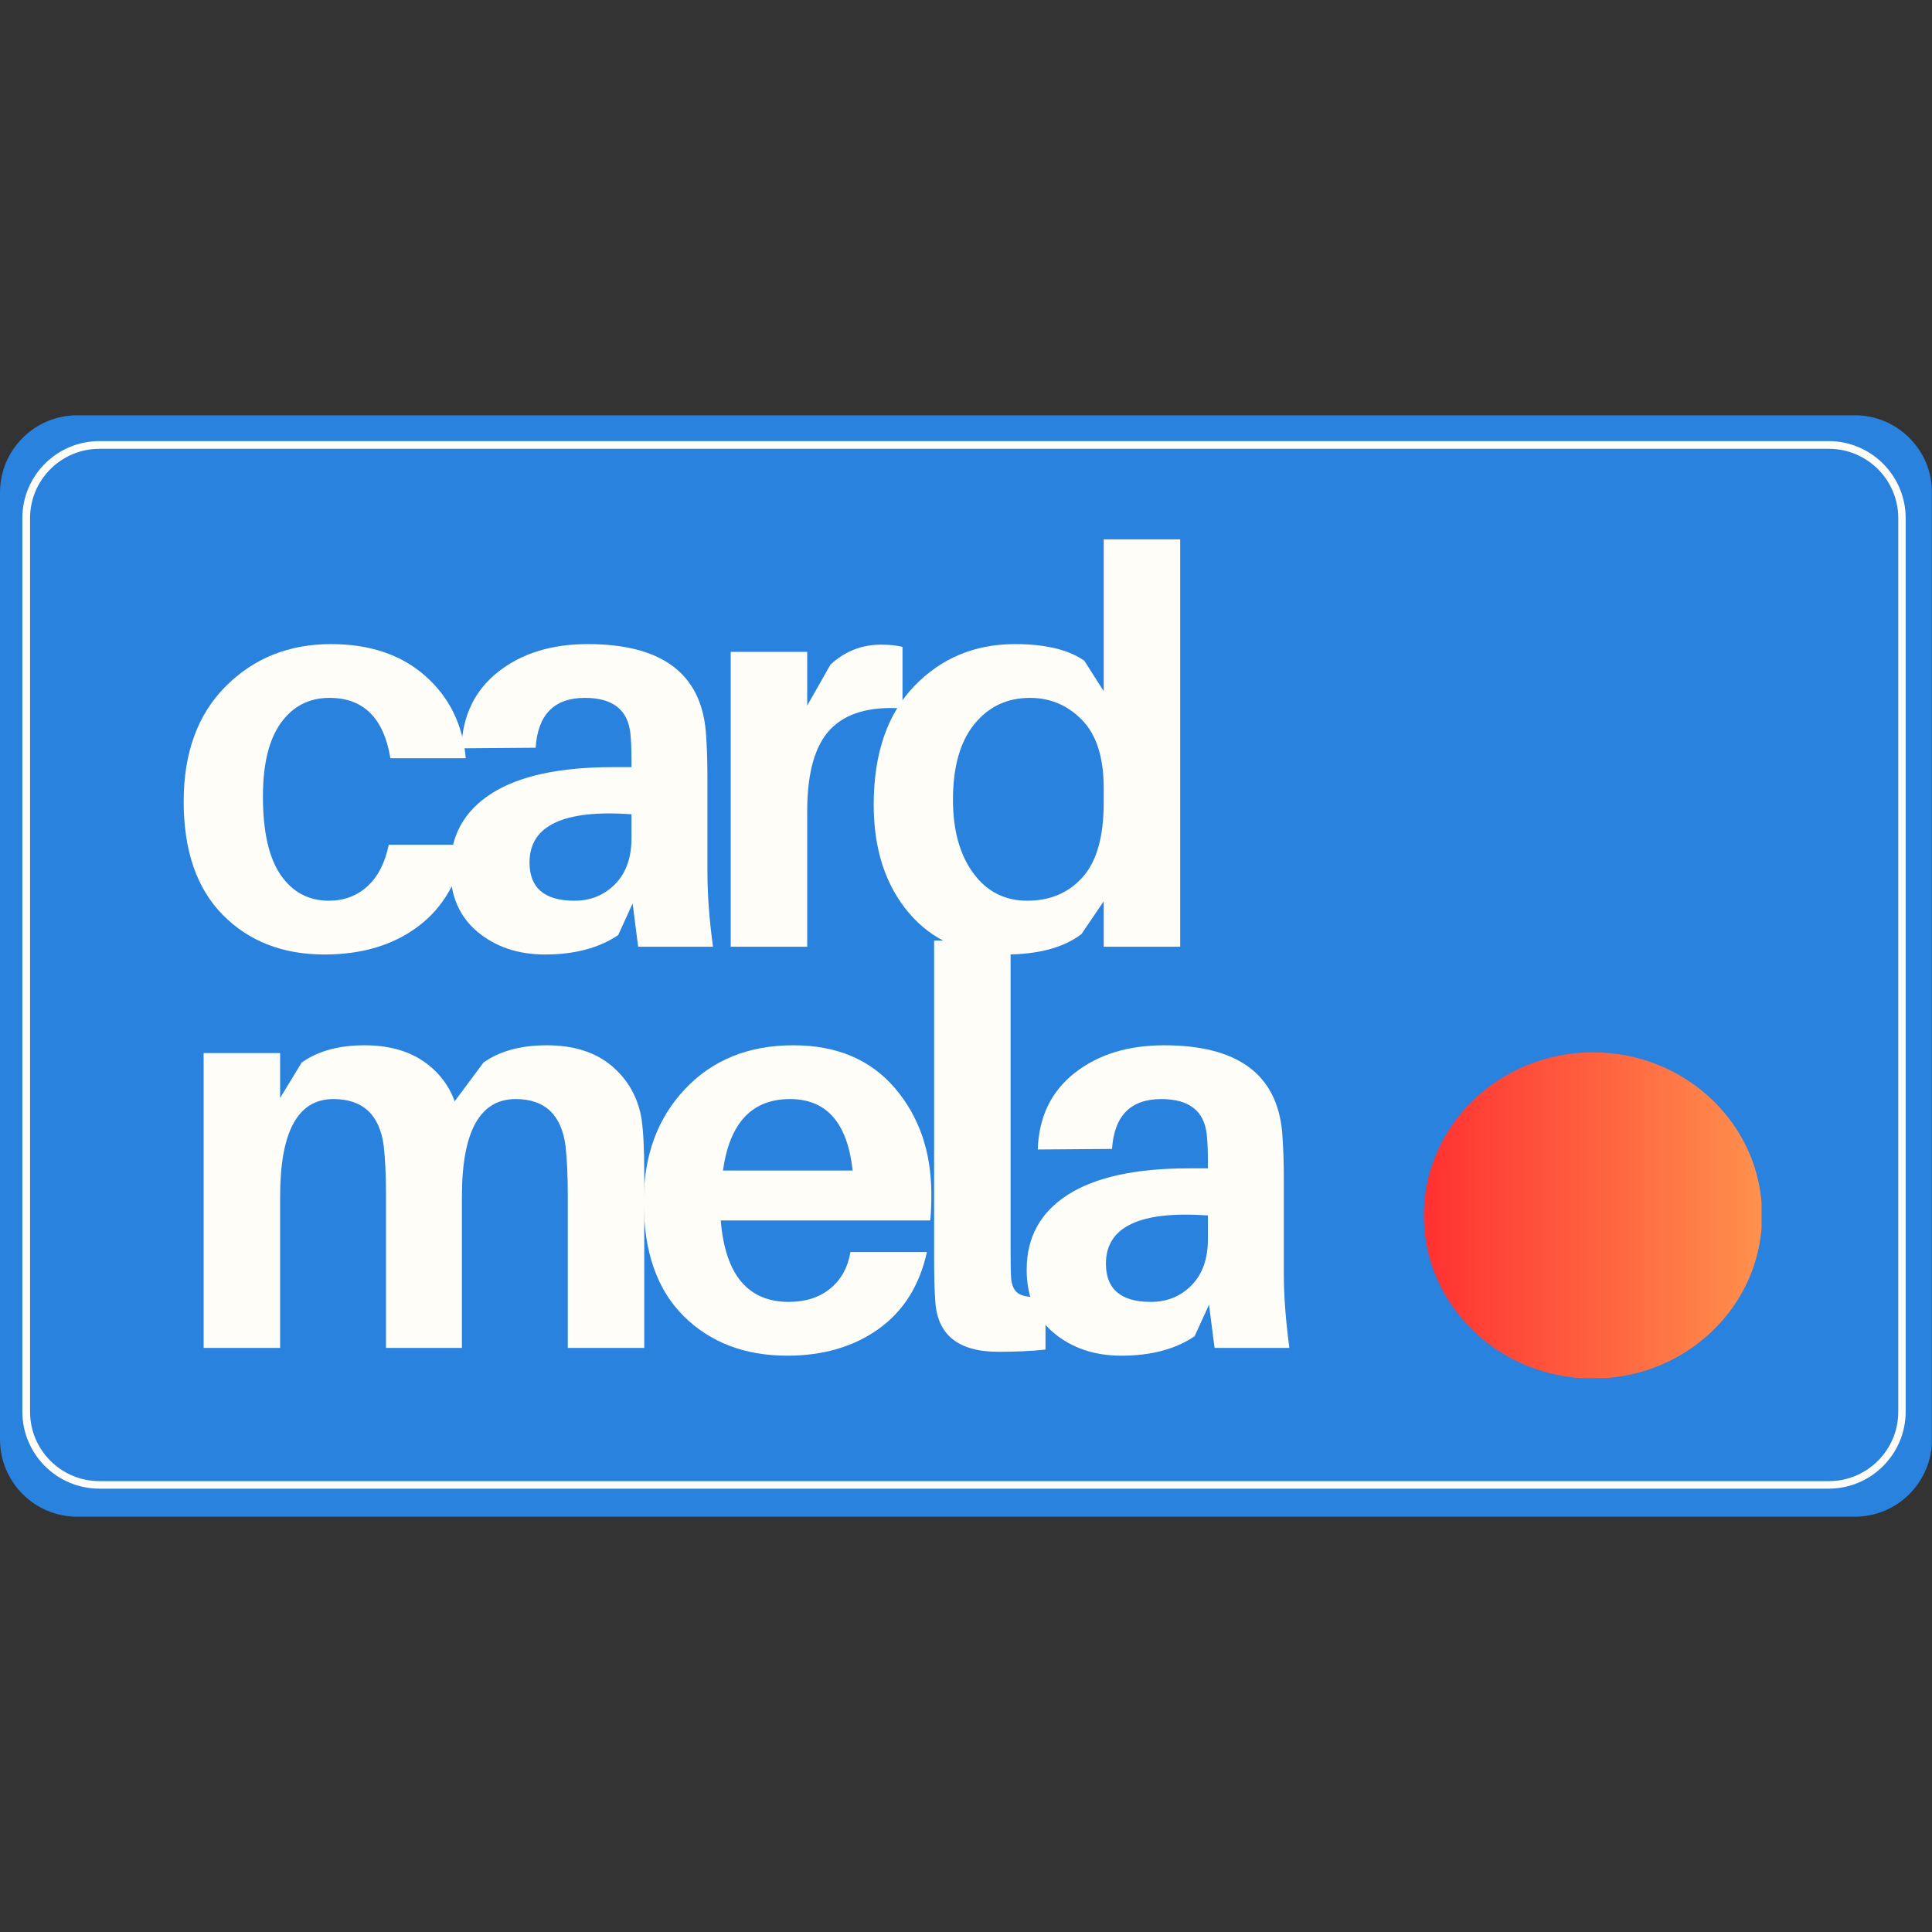 <?xml version="1.0" encoding="UTF-8"?>
<svg xmlns="http://www.w3.org/2000/svg" xmlns:xlink="http://www.w3.org/1999/xlink" width="500" zoomAndPan="magnify" viewBox="0 0 375 375" height="500" preserveAspectRatio="xMidYMid meet" version="1.0">
  <rect x="0" y="0" width="375" height="375" fill="#333333" stroke="none"/>
  <defs>
    <g></g>
    <clipPath id="80b29e8e45">
      <path d="M 0 80.605 L 375 80.605 L 375 294.395 L 0 294.395 Z M 0 80.605 " clip-rule="nonzero"></path>
    </clipPath>
    <clipPath id="32496ace09">
      <path d="M 15 80.605 L 360 80.605 C 368.285 80.605 375 87.32 375 95.605 L 375 279.395 C 375 287.68 368.285 294.395 360 294.395 L 15 294.395 C 6.715 294.395 0 287.68 0 279.395 L 0 95.605 C 0 87.32 6.715 80.605 15 80.605 Z M 15 80.605 " clip-rule="nonzero"></path>
    </clipPath>
    <clipPath id="25ca75830c">
      <path d="M 4.336 85.617 L 370 85.617 L 370 288.949 L 4.336 288.949 Z M 4.336 85.617 " clip-rule="nonzero"></path>
    </clipPath>
    <clipPath id="7cef12294f">
      <path d="M 19.305 85.617 L 354.922 85.617 C 363.191 85.617 369.891 92.32 369.891 100.586 L 369.891 273.98 C 369.891 282.246 363.191 288.949 354.922 288.949 L 19.305 288.949 C 11.039 288.949 4.336 282.246 4.336 273.98 L 4.336 100.586 C 4.336 92.32 11.039 85.617 19.305 85.617 Z M 19.305 85.617 " clip-rule="nonzero"></path>
    </clipPath>
    <clipPath id="a949459c7d">
      <path d="M 276.359 204.258 L 341.914 204.258 L 341.914 267.488 L 276.359 267.488 Z M 276.359 204.258 " clip-rule="nonzero"></path>
    </clipPath>
    <clipPath id="cc92c5c2bc">
      <path d="M 309.191 204.258 C 291.059 204.258 276.359 218.434 276.359 235.922 C 276.359 253.41 291.059 267.586 309.191 267.586 C 327.324 267.586 342.023 253.41 342.023 235.922 C 342.023 218.434 327.324 204.258 309.191 204.258 Z M 309.191 204.258 " clip-rule="nonzero"></path>
    </clipPath>
    <linearGradient x1="0.007" gradientTransform="matrix(0.247, 0, 0, 0.247, 276.358, 204.258)" y1="128" x2="265.429" gradientUnits="userSpaceOnUse" y2="128" id="d6621655cc">
      <stop stop-opacity="1" stop-color="rgb(100%, 19.2%, 19.2%)" offset="0"></stop>
      <stop stop-opacity="1" stop-color="rgb(100%, 19.347%, 19.243%)" offset="0.008"></stop>
      <stop stop-opacity="1" stop-color="rgb(100%, 19.641%, 19.328%)" offset="0.016"></stop>
      <stop stop-opacity="1" stop-color="rgb(100%, 19.936%, 19.414%)" offset="0.023"></stop>
      <stop stop-opacity="1" stop-color="rgb(100%, 20.23%, 19.501%)" offset="0.031"></stop>
      <stop stop-opacity="1" stop-color="rgb(100%, 20.525%, 19.586%)" offset="0.039"></stop>
      <stop stop-opacity="1" stop-color="rgb(100%, 20.819%, 19.672%)" offset="0.047"></stop>
      <stop stop-opacity="1" stop-color="rgb(100%, 21.114%, 19.759%)" offset="0.055"></stop>
      <stop stop-opacity="1" stop-color="rgb(100%, 21.408%, 19.844%)" offset="0.062"></stop>
      <stop stop-opacity="1" stop-color="rgb(100%, 21.703%, 19.93%)" offset="0.07"></stop>
      <stop stop-opacity="1" stop-color="rgb(100%, 21.997%, 20.015%)" offset="0.078"></stop>
      <stop stop-opacity="1" stop-color="rgb(100%, 22.292%, 20.102%)" offset="0.086"></stop>
      <stop stop-opacity="1" stop-color="rgb(100%, 22.586%, 20.187%)" offset="0.094"></stop>
      <stop stop-opacity="1" stop-color="rgb(100%, 22.881%, 20.273%)" offset="0.102"></stop>
      <stop stop-opacity="1" stop-color="rgb(100%, 23.175%, 20.36%)" offset="0.109"></stop>
      <stop stop-opacity="1" stop-color="rgb(100%, 23.47%, 20.445%)" offset="0.117"></stop>
      <stop stop-opacity="1" stop-color="rgb(100%, 23.764%, 20.531%)" offset="0.125"></stop>
      <stop stop-opacity="1" stop-color="rgb(100%, 24.059%, 20.618%)" offset="0.133"></stop>
      <stop stop-opacity="1" stop-color="rgb(100%, 24.353%, 20.703%)" offset="0.141"></stop>
      <stop stop-opacity="1" stop-color="rgb(100%, 24.648%, 20.789%)" offset="0.148"></stop>
      <stop stop-opacity="1" stop-color="rgb(100%, 24.942%, 20.876%)" offset="0.156"></stop>
      <stop stop-opacity="1" stop-color="rgb(100%, 25.237%, 20.961%)" offset="0.164"></stop>
      <stop stop-opacity="1" stop-color="rgb(100%, 25.531%, 21.046%)" offset="0.172"></stop>
      <stop stop-opacity="1" stop-color="rgb(100%, 25.826%, 21.133%)" offset="0.18"></stop>
      <stop stop-opacity="1" stop-color="rgb(100%, 26.12%, 21.219%)" offset="0.188"></stop>
      <stop stop-opacity="1" stop-color="rgb(100%, 26.414%, 21.304%)" offset="0.195"></stop>
      <stop stop-opacity="1" stop-color="rgb(100%, 26.709%, 21.391%)" offset="0.203"></stop>
      <stop stop-opacity="1" stop-color="rgb(100%, 27.003%, 21.477%)" offset="0.211"></stop>
      <stop stop-opacity="1" stop-color="rgb(100%, 27.298%, 21.562%)" offset="0.219"></stop>
      <stop stop-opacity="1" stop-color="rgb(100%, 27.592%, 21.648%)" offset="0.227"></stop>
      <stop stop-opacity="1" stop-color="rgb(100%, 27.887%, 21.735%)" offset="0.234"></stop>
      <stop stop-opacity="1" stop-color="rgb(100%, 28.181%, 21.82%)" offset="0.242"></stop>
      <stop stop-opacity="1" stop-color="rgb(100%, 28.477%, 21.906%)" offset="0.25"></stop>
      <stop stop-opacity="1" stop-color="rgb(100%, 28.772%, 21.992%)" offset="0.258"></stop>
      <stop stop-opacity="1" stop-color="rgb(100%, 29.066%, 22.078%)" offset="0.266"></stop>
      <stop stop-opacity="1" stop-color="rgb(100%, 29.361%, 22.163%)" offset="0.273"></stop>
      <stop stop-opacity="1" stop-color="rgb(100%, 29.655%, 22.25%)" offset="0.281"></stop>
      <stop stop-opacity="1" stop-color="rgb(100%, 29.95%, 22.336%)" offset="0.289"></stop>
      <stop stop-opacity="1" stop-color="rgb(100%, 30.244%, 22.421%)" offset="0.297"></stop>
      <stop stop-opacity="1" stop-color="rgb(100%, 30.539%, 22.508%)" offset="0.305"></stop>
      <stop stop-opacity="1" stop-color="rgb(100%, 30.833%, 22.594%)" offset="0.312"></stop>
      <stop stop-opacity="1" stop-color="rgb(100%, 31.128%, 22.679%)" offset="0.32"></stop>
      <stop stop-opacity="1" stop-color="rgb(100%, 31.422%, 22.766%)" offset="0.328"></stop>
      <stop stop-opacity="1" stop-color="rgb(100%, 31.717%, 22.852%)" offset="0.336"></stop>
      <stop stop-opacity="1" stop-color="rgb(100%, 32.011%, 22.937%)" offset="0.344"></stop>
      <stop stop-opacity="1" stop-color="rgb(100%, 32.306%, 23.024%)" offset="0.352"></stop>
      <stop stop-opacity="1" stop-color="rgb(100%, 32.6%, 23.109%)" offset="0.359"></stop>
      <stop stop-opacity="1" stop-color="rgb(100%, 32.895%, 23.195%)" offset="0.367"></stop>
      <stop stop-opacity="1" stop-color="rgb(100%, 33.189%, 23.282%)" offset="0.375"></stop>
      <stop stop-opacity="1" stop-color="rgb(100%, 33.484%, 23.367%)" offset="0.383"></stop>
      <stop stop-opacity="1" stop-color="rgb(100%, 33.778%, 23.453%)" offset="0.391"></stop>
      <stop stop-opacity="1" stop-color="rgb(100%, 34.073%, 23.538%)" offset="0.398"></stop>
      <stop stop-opacity="1" stop-color="rgb(100%, 34.367%, 23.625%)" offset="0.406"></stop>
      <stop stop-opacity="1" stop-color="rgb(100%, 34.662%, 23.711%)" offset="0.414"></stop>
      <stop stop-opacity="1" stop-color="rgb(100%, 34.956%, 23.796%)" offset="0.422"></stop>
      <stop stop-opacity="1" stop-color="rgb(100%, 35.251%, 23.883%)" offset="0.43"></stop>
      <stop stop-opacity="1" stop-color="rgb(100%, 35.545%, 23.969%)" offset="0.438"></stop>
      <stop stop-opacity="1" stop-color="rgb(100%, 35.84%, 24.054%)" offset="0.445"></stop>
      <stop stop-opacity="1" stop-color="rgb(100%, 36.134%, 24.141%)" offset="0.453"></stop>
      <stop stop-opacity="1" stop-color="rgb(100%, 36.429%, 24.226%)" offset="0.461"></stop>
      <stop stop-opacity="1" stop-color="rgb(100%, 36.723%, 24.312%)" offset="0.469"></stop>
      <stop stop-opacity="1" stop-color="rgb(100%, 37.018%, 24.399%)" offset="0.477"></stop>
      <stop stop-opacity="1" stop-color="rgb(100%, 37.312%, 24.484%)" offset="0.484"></stop>
      <stop stop-opacity="1" stop-color="rgb(100%, 37.607%, 24.57%)" offset="0.492"></stop>
      <stop stop-opacity="1" stop-color="rgb(100%, 37.901%, 24.657%)" offset="0.5"></stop>
      <stop stop-opacity="1" stop-color="rgb(100%, 38.196%, 24.742%)" offset="0.508"></stop>
      <stop stop-opacity="1" stop-color="rgb(100%, 38.49%, 24.828%)" offset="0.516"></stop>
      <stop stop-opacity="1" stop-color="rgb(100%, 38.785%, 24.915%)" offset="0.523"></stop>
      <stop stop-opacity="1" stop-color="rgb(100%, 39.079%, 25%)" offset="0.531"></stop>
      <stop stop-opacity="1" stop-color="rgb(100%, 39.374%, 25.085%)" offset="0.539"></stop>
      <stop stop-opacity="1" stop-color="rgb(100%, 39.668%, 25.171%)" offset="0.547"></stop>
      <stop stop-opacity="1" stop-color="rgb(100%, 39.963%, 25.258%)" offset="0.555"></stop>
      <stop stop-opacity="1" stop-color="rgb(100%, 40.257%, 25.343%)" offset="0.562"></stop>
      <stop stop-opacity="1" stop-color="rgb(100%, 40.552%, 25.429%)" offset="0.57"></stop>
      <stop stop-opacity="1" stop-color="rgb(100%, 40.846%, 25.516%)" offset="0.578"></stop>
      <stop stop-opacity="1" stop-color="rgb(100%, 41.141%, 25.601%)" offset="0.586"></stop>
      <stop stop-opacity="1" stop-color="rgb(100%, 41.435%, 25.687%)" offset="0.594"></stop>
      <stop stop-opacity="1" stop-color="rgb(100%, 41.73%, 25.774%)" offset="0.602"></stop>
      <stop stop-opacity="1" stop-color="rgb(100%, 42.024%, 25.859%)" offset="0.609"></stop>
      <stop stop-opacity="1" stop-color="rgb(100%, 42.319%, 25.945%)" offset="0.617"></stop>
      <stop stop-opacity="1" stop-color="rgb(100%, 42.613%, 26.031%)" offset="0.625"></stop>
      <stop stop-opacity="1" stop-color="rgb(100%, 42.908%, 26.117%)" offset="0.633"></stop>
      <stop stop-opacity="1" stop-color="rgb(100%, 43.202%, 26.202%)" offset="0.641"></stop>
      <stop stop-opacity="1" stop-color="rgb(100%, 43.497%, 26.289%)" offset="0.648"></stop>
      <stop stop-opacity="1" stop-color="rgb(100%, 43.791%, 26.375%)" offset="0.656"></stop>
      <stop stop-opacity="1" stop-color="rgb(100%, 44.086%, 26.46%)" offset="0.664"></stop>
      <stop stop-opacity="1" stop-color="rgb(100%, 44.38%, 26.547%)" offset="0.672"></stop>
      <stop stop-opacity="1" stop-color="rgb(100%, 44.675%, 26.633%)" offset="0.68"></stop>
      <stop stop-opacity="1" stop-color="rgb(100%, 44.969%, 26.718%)" offset="0.688"></stop>
      <stop stop-opacity="1" stop-color="rgb(100%, 45.264%, 26.804%)" offset="0.695"></stop>
      <stop stop-opacity="1" stop-color="rgb(100%, 45.558%, 26.891%)" offset="0.703"></stop>
      <stop stop-opacity="1" stop-color="rgb(100%, 45.853%, 26.976%)" offset="0.711"></stop>
      <stop stop-opacity="1" stop-color="rgb(100%, 46.147%, 27.061%)" offset="0.719"></stop>
      <stop stop-opacity="1" stop-color="rgb(100%, 46.442%, 27.148%)" offset="0.727"></stop>
      <stop stop-opacity="1" stop-color="rgb(100%, 46.736%, 27.234%)" offset="0.734"></stop>
      <stop stop-opacity="1" stop-color="rgb(100%, 47.031%, 27.319%)" offset="0.742"></stop>
      <stop stop-opacity="1" stop-color="rgb(100%, 47.325%, 27.406%)" offset="0.75"></stop>
      <stop stop-opacity="1" stop-color="rgb(100%, 47.62%, 27.492%)" offset="0.758"></stop>
      <stop stop-opacity="1" stop-color="rgb(100%, 47.914%, 27.577%)" offset="0.766"></stop>
      <stop stop-opacity="1" stop-color="rgb(100%, 48.209%, 27.664%)" offset="0.773"></stop>
      <stop stop-opacity="1" stop-color="rgb(100%, 48.503%, 27.75%)" offset="0.781"></stop>
      <stop stop-opacity="1" stop-color="rgb(100%, 48.798%, 27.835%)" offset="0.789"></stop>
      <stop stop-opacity="1" stop-color="rgb(100%, 49.092%, 27.922%)" offset="0.797"></stop>
      <stop stop-opacity="1" stop-color="rgb(100%, 49.387%, 28.008%)" offset="0.805"></stop>
      <stop stop-opacity="1" stop-color="rgb(100%, 49.681%, 28.093%)" offset="0.812"></stop>
      <stop stop-opacity="1" stop-color="rgb(100%, 49.977%, 28.18%)" offset="0.82"></stop>
      <stop stop-opacity="1" stop-color="rgb(100%, 50.272%, 28.265%)" offset="0.828"></stop>
      <stop stop-opacity="1" stop-color="rgb(100%, 50.566%, 28.351%)" offset="0.836"></stop>
      <stop stop-opacity="1" stop-color="rgb(100%, 50.861%, 28.438%)" offset="0.844"></stop>
      <stop stop-opacity="1" stop-color="rgb(100%, 51.155%, 28.523%)" offset="0.852"></stop>
      <stop stop-opacity="1" stop-color="rgb(100%, 51.45%, 28.609%)" offset="0.859"></stop>
      <stop stop-opacity="1" stop-color="rgb(100%, 51.744%, 28.694%)" offset="0.867"></stop>
      <stop stop-opacity="1" stop-color="rgb(100%, 52.039%, 28.781%)" offset="0.875"></stop>
      <stop stop-opacity="1" stop-color="rgb(100%, 52.333%, 28.867%)" offset="0.883"></stop>
      <stop stop-opacity="1" stop-color="rgb(100%, 52.628%, 28.952%)" offset="0.891"></stop>
      <stop stop-opacity="1" stop-color="rgb(100%, 52.922%, 29.039%)" offset="0.898"></stop>
      <stop stop-opacity="1" stop-color="rgb(100%, 53.217%, 29.124%)" offset="0.906"></stop>
      <stop stop-opacity="1" stop-color="rgb(100%, 53.511%, 29.21%)" offset="0.914"></stop>
      <stop stop-opacity="1" stop-color="rgb(100%, 53.806%, 29.297%)" offset="0.922"></stop>
      <stop stop-opacity="1" stop-color="rgb(100%, 54.1%, 29.382%)" offset="0.93"></stop>
      <stop stop-opacity="1" stop-color="rgb(100%, 54.395%, 29.468%)" offset="0.938"></stop>
      <stop stop-opacity="1" stop-color="rgb(100%, 54.689%, 29.555%)" offset="0.945"></stop>
      <stop stop-opacity="1" stop-color="rgb(100%, 54.984%, 29.64%)" offset="0.953"></stop>
      <stop stop-opacity="1" stop-color="rgb(100%, 55.278%, 29.726%)" offset="0.961"></stop>
      <stop stop-opacity="1" stop-color="rgb(100%, 55.573%, 29.813%)" offset="0.969"></stop>
      <stop stop-opacity="1" stop-color="rgb(100%, 55.867%, 29.898%)" offset="0.977"></stop>
      <stop stop-opacity="1" stop-color="rgb(100%, 56.161%, 29.984%)" offset="0.984"></stop>
      <stop stop-opacity="1" stop-color="rgb(100%, 56.456%, 30.07%)" offset="0.992"></stop>
      <stop stop-opacity="1" stop-color="rgb(100%, 56.75%, 30.156%)" offset="1"></stop>
    </linearGradient>
  </defs>
  <g clip-path="url(#80b29e8e45)">
    <g clip-path="url(#32496ace09)">
      <path fill="#2982dd" d="M 0 80.605 L 374.961 80.605 L 374.961 294.395 L 0 294.395 Z M 0 80.605 " fill-opacity="1" fill-rule="nonzero"></path>
    </g>
  </g>
  <g clip-path="url(#25ca75830c)">
    <g clip-path="url(#7cef12294f)">
      <path stroke-linecap="butt" transform="matrix(1.245, 0, 0, 1.245, 4.337, 85.619)" fill="none" stroke-linejoin="miter" d="M 12.024 -0.001 L 281.641 -0.001 C 288.284 -0.001 293.666 5.384 293.666 12.024 L 293.666 151.32 C 293.666 157.96 288.284 163.345 281.641 163.345 L 12.024 163.345 C 5.384 163.345 -0.001 157.96 -0.001 151.32 L -0.001 12.024 C -0.001 5.384 5.384 -0.001 12.024 -0.001 Z M 12.024 -0.001 " stroke="#fffdf7" stroke-width="2.405" stroke-opacity="1" stroke-miterlimit="4"></path>
    </g>
  </g>
  <g fill="#fffdf7" fill-opacity="1">
    <g transform="translate(32.747, 183.758)">
      <g>
        <path d="M 31.52 -58.738 C 39.051 -58.738 45.148 -56.676 49.809 -52.551 C 54.469 -48.43 57.09 -43.102 57.66 -36.578 L 43.031 -36.578 C 41.742 -44.395 37.797 -48.301 31.199 -48.301 C 27.254 -48.301 24.117 -46.688 21.785 -43.461 C 19.453 -40.234 18.289 -35.465 18.289 -29.152 C 18.289 -22.34 19.438 -17.266 21.73 -13.93 C 24.027 -10.598 27.145 -8.93 31.09 -8.93 C 34.031 -8.93 36.523 -9.863 38.566 -11.727 C 40.609 -13.59 41.992 -16.281 42.707 -19.793 L 57.555 -19.793 C 56.336 -12.91 53.305 -7.637 48.465 -3.98 C 43.625 -0.324 37.543 1.508 30.23 1.508 C 22.125 1.508 15.547 -1.059 10.488 -6.188 C 5.434 -11.312 2.906 -18.648 2.906 -28.188 C 2.906 -37.652 5.629 -45.109 11.082 -50.562 C 16.531 -56.012 23.344 -58.738 31.52 -58.738 Z M 31.52 -58.738 "></path>
      </g>
    </g>
  </g>
  <g fill="#fffdf7" fill-opacity="1">
    <g transform="translate(83.846, 183.758)">
      <g>
        <path d="M 40.02 0 L 38.945 -8.391 L 36.145 -2.258 C 32.418 0.25 27.684 1.508 21.945 1.508 C 16.711 1.508 12.336 0.035 8.82 -2.906 C 5.309 -5.844 3.551 -9.934 3.551 -15.168 C 3.551 -21.48 6.223 -26.34 11.566 -29.746 C 16.906 -33.152 24.742 -34.855 35.07 -34.855 L 38.727 -34.855 L 38.727 -36.039 C 38.727 -38.332 38.656 -40.125 38.512 -41.418 C 38.012 -46.008 35.07 -48.301 29.691 -48.301 C 23.738 -48.301 20.547 -45.074 20.117 -38.621 L 5.703 -38.512 C 5.918 -44.824 8.301 -49.773 12.855 -53.359 C 17.41 -56.945 23.199 -58.738 30.23 -58.738 C 44.5 -58.738 52.141 -53.109 53.145 -41.848 C 53.359 -39.121 53.465 -36.184 53.465 -33.027 L 53.465 -14.523 C 53.465 -10.148 53.824 -5.309 54.543 0 Z M 27.648 -8.93 C 30.805 -8.93 33.438 -10.004 35.555 -12.156 C 37.672 -14.309 38.727 -17.285 38.727 -21.086 L 38.727 -25.711 C 25.531 -26.645 18.934 -23.523 18.934 -16.352 C 18.934 -11.402 21.84 -8.93 27.648 -8.93 Z M 27.648 -8.93 "></path>
      </g>
    </g>
  </g>
  <g fill="#fffdf7" fill-opacity="1">
    <g transform="translate(135.052, 183.758)">
      <g>
        <path d="M 35.93 -58.629 C 37.582 -58.629 38.98 -58.488 40.125 -58.199 L 40.125 -46.258 C 33.816 -46.688 29.152 -45.344 26.141 -42.223 C 23.129 -39.105 21.625 -33.781 21.625 -26.25 L 21.625 0 L 6.777 0 L 6.777 -57.23 L 21.625 -57.23 L 21.625 -46.797 L 26.141 -54.758 C 28.938 -57.34 32.203 -58.629 35.93 -58.629 Z M 35.93 -58.629 "></path>
      </g>
    </g>
  </g>
  <g fill="#fffdf7" fill-opacity="1">
    <g transform="translate(166.68, 183.758)">
      <g>
        <path d="M 62.395 -79.07 L 62.395 0 L 47.551 0 L 47.551 -8.82 L 43.246 -2.473 C 39.805 0.18 34.855 1.508 28.402 1.508 C 20.512 1.508 14.289 -1.184 9.734 -6.562 C 5.184 -11.941 2.906 -18.934 2.906 -27.539 C 2.906 -37.438 5.523 -45.109 10.758 -50.562 C 15.992 -56.012 22.52 -58.738 30.336 -58.738 C 36.219 -58.738 40.699 -57.66 43.785 -55.512 L 47.551 -49.594 L 47.551 -79.07 Z M 32.703 -8.93 C 37.152 -8.93 40.738 -10.453 43.461 -13.5 C 46.188 -16.551 47.551 -21.371 47.551 -27.969 L 47.551 -30.766 C 47.551 -36.719 46.152 -41.129 43.355 -44 C 40.559 -46.867 37.188 -48.301 33.242 -48.301 C 28.797 -48.301 25.191 -46.598 22.43 -43.191 C 19.668 -39.785 18.289 -34.891 18.289 -28.508 C 18.289 -22.629 19.598 -17.895 22.215 -14.309 C 24.832 -10.723 28.328 -8.93 32.703 -8.93 Z M 32.703 -8.93 "></path>
      </g>
    </g>
  </g>
  <g fill="#fffdf7" fill-opacity="1">
    <g transform="translate(32.747, 261.628)">
      <g>
        <path d="M 91.766 -44.539 C 92.121 -42.098 92.301 -38.621 92.301 -34.102 L 92.301 0 L 77.457 0 L 77.457 -29.801 C 77.457 -33.457 77.312 -36.578 77.027 -39.16 C 76.238 -45.254 73.012 -48.301 67.344 -48.301 C 60.387 -48.301 56.91 -41.992 56.91 -29.367 L 56.91 0 L 42.172 0 L 42.172 -29.801 C 42.172 -33.457 42.027 -36.578 41.742 -39.16 C 40.953 -45.254 37.688 -48.301 31.949 -48.301 C 25.066 -48.301 21.625 -41.992 21.625 -29.367 L 21.625 0 L 6.777 0 L 6.777 -57.23 L 21.625 -57.23 L 21.625 -48.52 L 25.82 -55.402 C 28.973 -57.625 33.027 -58.738 37.977 -58.738 C 42.492 -58.738 46.242 -57.75 49.219 -55.781 C 52.195 -53.809 54.293 -51.172 55.512 -47.871 L 61.105 -55.402 C 64.262 -57.625 68.348 -58.738 73.367 -58.738 C 78.605 -58.738 82.801 -57.41 85.957 -54.758 C 89.109 -52.105 91.047 -48.695 91.766 -44.539 Z M 91.766 -44.539 "></path>
      </g>
    </g>
  </g>
  <g fill="#fffdf7" fill-opacity="1">
    <g transform="translate(122.036, 261.628)">
      <g>
        <path d="M 58.738 -29.801 C 58.738 -27.719 58.668 -26.035 58.523 -24.742 L 17.859 -24.742 C 18.719 -14.199 23.129 -8.93 31.09 -8.93 C 34.316 -8.93 36.988 -9.789 39.105 -11.512 C 41.219 -13.23 42.531 -15.598 43.031 -18.609 L 57.879 -18.609 C 56.441 -12.086 53.305 -7.102 48.465 -3.656 C 43.625 -0.215 37.723 1.508 30.766 1.508 C 22.52 1.508 15.812 -1.059 10.648 -6.188 C 5.488 -11.312 2.906 -18.719 2.906 -28.402 C 2.906 -37.293 5.574 -44.574 10.918 -50.238 C 16.262 -55.906 23.273 -58.738 31.949 -58.738 C 40.344 -58.738 46.902 -55.977 51.637 -50.453 C 56.371 -44.934 58.738 -38.047 58.738 -29.801 Z M 31.305 -48.301 C 23.918 -48.301 19.578 -43.676 18.289 -34.426 L 43.461 -34.426 C 42.457 -43.676 38.406 -48.301 31.305 -48.301 Z M 31.305 -48.301 "></path>
      </g>
    </g>
  </g>
  <g fill="#fffdf7" fill-opacity="1">
    <g transform="translate(174.963, 261.628)">
      <g>
        <path d="M 21.191 -79.07 L 21.191 -18.719 C 21.191 -16.207 21.23 -14.453 21.301 -13.449 C 21.445 -11.941 21.98 -10.938 22.914 -10.434 C 23.848 -9.934 25.531 -9.754 27.969 -9.898 L 27.969 0.324 C 25.387 0.609 22.34 0.754 18.828 0.754 C 10.938 0.754 6.848 -2.617 6.562 -9.359 C 6.418 -11.082 6.348 -14.094 6.348 -18.395 L 6.348 -79.07 Z M 21.191 -79.07 "></path>
      </g>
    </g>
  </g>
  <g fill="#fffdf7" fill-opacity="1">
    <g transform="translate(195.725, 261.628)">
      <g>
        <path d="M 40.02 0 L 38.945 -8.391 L 36.145 -2.258 C 32.418 0.25 27.684 1.508 21.945 1.508 C 16.711 1.508 12.336 0.035 8.82 -2.906 C 5.309 -5.844 3.551 -9.934 3.551 -15.168 C 3.551 -21.48 6.223 -26.34 11.566 -29.746 C 16.906 -33.152 24.742 -34.855 35.07 -34.855 L 38.727 -34.855 L 38.727 -36.039 C 38.727 -38.332 38.656 -40.125 38.512 -41.418 C 38.012 -46.008 35.07 -48.301 29.691 -48.301 C 23.738 -48.301 20.547 -45.074 20.117 -38.621 L 5.703 -38.512 C 5.918 -44.824 8.301 -49.773 12.855 -53.359 C 17.41 -56.945 23.199 -58.738 30.23 -58.738 C 44.5 -58.738 52.141 -53.109 53.145 -41.848 C 53.359 -39.121 53.465 -36.184 53.465 -33.027 L 53.465 -14.523 C 53.465 -10.148 53.824 -5.309 54.543 0 Z M 27.648 -8.93 C 30.805 -8.93 33.438 -10.004 35.555 -12.156 C 37.672 -14.309 38.727 -17.285 38.727 -21.086 L 38.727 -25.711 C 25.531 -26.645 18.934 -23.523 18.934 -16.352 C 18.934 -11.402 21.84 -8.93 27.648 -8.93 Z M 27.648 -8.93 "></path>
      </g>
    </g>
  </g>
  <g clip-path="url(#a949459c7d)">
    <g clip-path="url(#cc92c5c2bc)">
      <path fill="url(#d6621655cc)" d="M 276.359 204.258 L 276.359 267.488 L 341.914 267.488 L 341.914 204.258 Z M 276.359 204.258 " fill-rule="nonzero"></path>
    </g>
  </g>
</svg>
